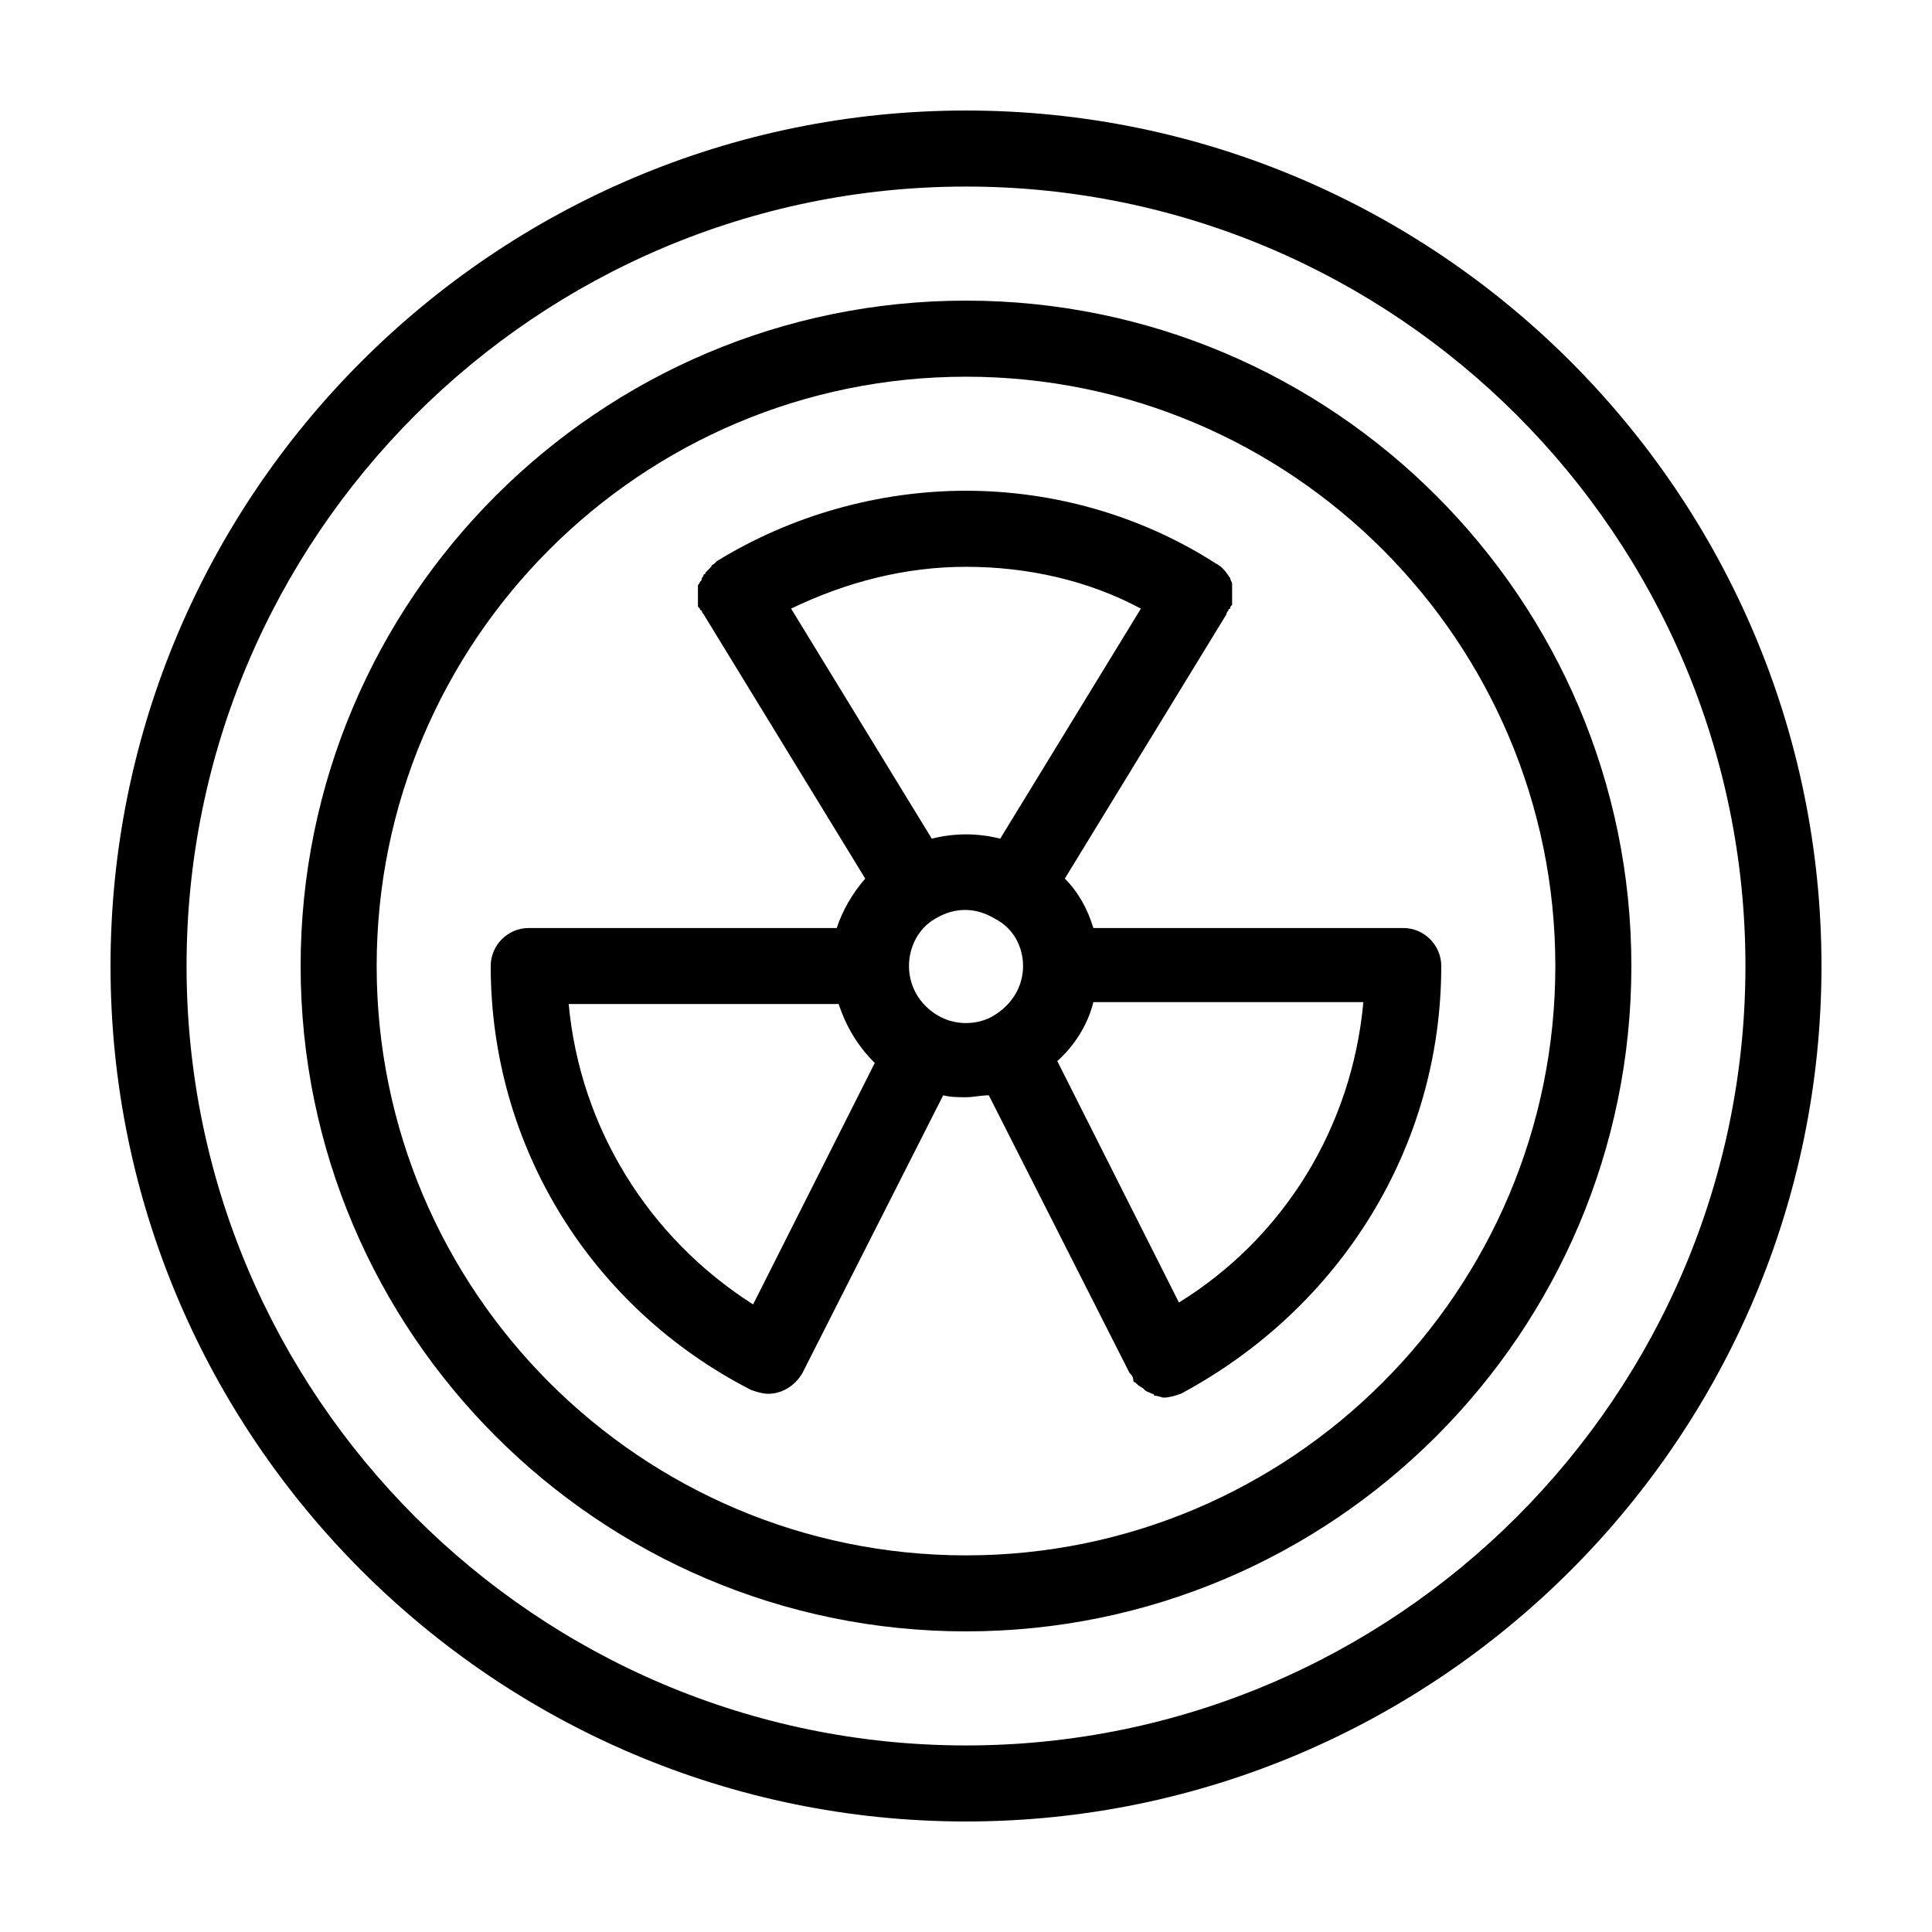 <?xml version="1.0" encoding="UTF-8"?>
<!-- Uploaded to: ICON Repo, www.svgrepo.com, Generator: ICON Repo Mixer Tools -->
<svg fill="#000000" width="800px" height="800px" version="1.1" viewBox="144 144 512 512" xmlns="http://www.w3.org/2000/svg">
 <path d="m400 173.29c-124.95 0-226.71 101.77-226.71 226.71s101.77 226.71 226.71 226.71 226.71-101.77 226.71-226.71c-0.004-124.95-101.77-226.71-226.71-226.71zm0 433.27c-113.86 0-206.56-92.699-206.56-206.56 0-113.86 92.699-206.56 206.56-206.56 113.86 0 206.56 92.699 206.56 206.56-0.004 113.86-92.703 206.56-206.56 206.56zm0-382.89c-97.234 0-176.33 79.098-176.33 176.33s79.098 176.33 176.33 176.33 176.33-79.098 176.33-176.33-79.098-176.33-176.33-176.33zm0 332.52c-86.152 0-156.18-70.031-156.18-156.18 0-86.152 70.031-156.18 156.18-156.18 86.152 0 156.18 70.031 156.18 156.18s-70.031 156.18-156.18 156.18zm125.95-156.18c0-5.543-4.535-10.078-10.078-10.078h-82.121c-1.512-5.039-4.031-9.574-7.559-13.098l42.824-70.031c0-0.504 0.504-1.008 0.504-1.008s0-0.504 0.504-0.504c0-0.504 0-0.504 0.504-1.008v-1.008-1.008-1.008-0.504-1.512-0.504c0-0.504-0.504-1.008-0.504-1.512-1.008-1.512-2.016-3.023-4.031-4.031-19.645-12.594-42.82-19.141-65.992-19.141-23.176 0-46.352 6.551-66 18.641l-0.504 0.504c-0.504 0.504-1.008 0.504-1.008 1.008l-1.512 1.512s0 0.504-0.504 0.504c0 0.504-0.504 1.008-0.504 1.008 0 0.504 0 0.504-0.504 1.008 0 0.504-0.504 0.504-0.504 1.008v1.008 1.008 1.008 1.008 1.008c0 0.504 0 0.504 0.504 1.008 0 0 0 0.504 0.504 0.504 0 0.504 0.504 1.008 0.504 1.008l42.824 70.031c-3.527 4.031-6.047 8.566-7.559 13.098l-81.617-0.004c-5.543 0-10.078 4.535-10.078 10.078 0 47.863 26.703 90.688 69.023 112.35 1.512 0.504 3.023 1.008 4.535 1.008 3.527 0 7.055-2.016 9.07-5.543l37.281-73.555c2.016 0.504 4.031 0.504 6.047 0.504s4.031-0.504 6.047-0.504l37.281 73.555c0.504 0.504 1.008 1.008 1.008 2.016 0 0 0 0.504 0.504 0.504 0.504 0.504 1.008 1.008 2.016 1.512l0.504 0.504c0.504 0.504 1.008 0.504 2.016 1.008 0 0 0.504 0 0.504 0.504 1.008 0 2.016 0.504 2.519 0.504 1.512 0 3.023-0.504 4.535-1.008 42.316-22.672 69.016-65.496 69.016-113.36zm-79.602-94.719-37.281 60.961c-6.047-1.512-12.09-1.512-18.137 0l-37.281-60.961c14.609-7.055 30.23-11.082 46.352-11.082s32.242 3.527 46.348 11.082zm-151.64 104.79h71.539c2.016 6.047 5.039 11.082 9.574 15.617l-32.242 63.984c-27.711-17.633-45.848-46.852-48.871-79.602zm98.746 3.527c-5.039-2.519-8.566-7.559-8.566-13.602 0-5.039 2.519-10.078 7.055-12.594 5.039-3.023 10.578-3.023 15.617 0 5.039 2.516 7.559 7.555 7.559 12.594 0 5.543-3.023 10.578-8.566 13.602-4.031 2.016-9.066 2.016-13.098 0zm62.977 75.57-32.242-63.984c4.535-4.031 8.062-9.574 9.574-15.617h71.539c-3.023 33.254-21.164 62.473-48.871 79.602z"/>
</svg>
